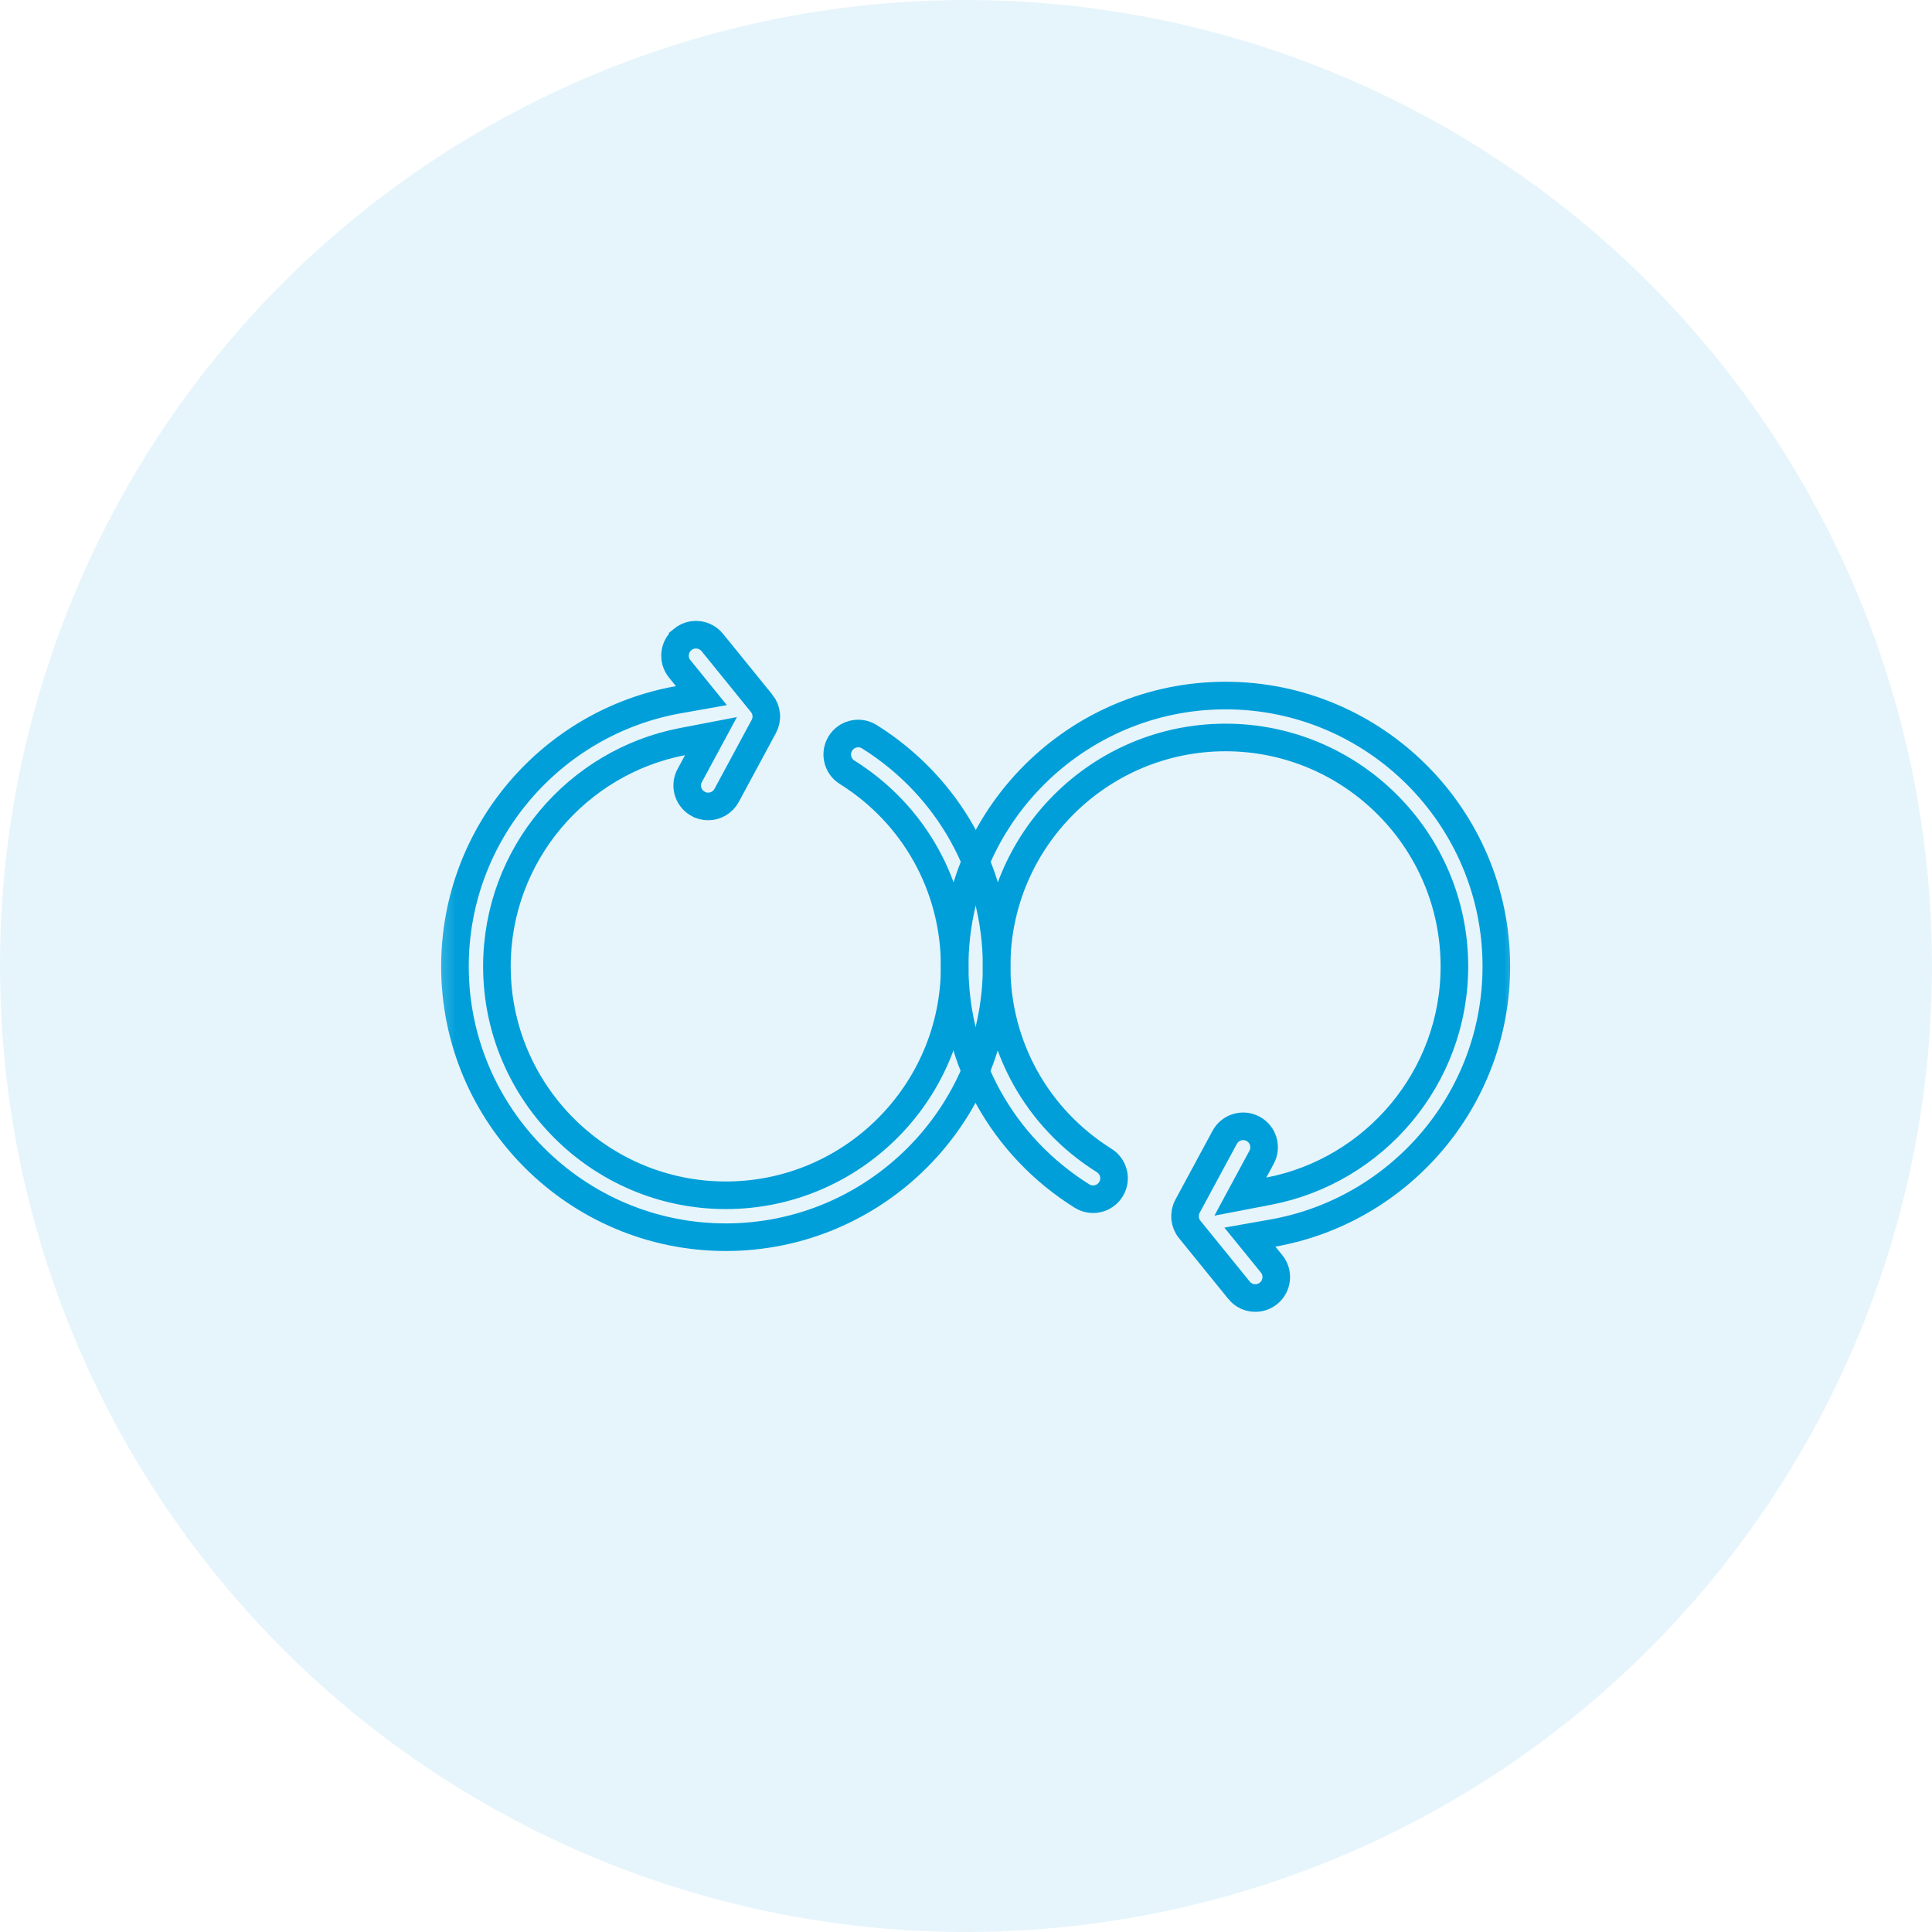 <svg width="70" height="70" viewBox="0 0 70 70" fill="none" xmlns="http://www.w3.org/2000/svg">
<circle opacity="0.1" cx="35" cy="35" r="35" fill="#009FDA"/>
<g clip-path="url(#clip0_298_143)">
<mask id="mask0_298_143" style="mask-type:luminance" maskUnits="userSpaceOnUse" x="15" y="18" width="41" height="41">
<path d="M15.4 18.201H55.3V58.101H15.4V18.201Z" fill="white"/>
</mask>
<g mask="url(#mask0_298_143)">
<path d="M39.603 43.45C39.858 43.45 40.104 43.323 40.248 43.094C40.471 42.738 40.362 42.269 40.007 42.047C37.567 40.52 36.109 37.889 36.109 35.014C36.109 31.609 34.386 28.5 31.497 26.692C31.164 26.484 30.731 26.566 30.495 26.87L30.451 26.934L30.413 27.002C30.243 27.347 30.358 27.772 30.691 27.98C33.131 29.507 34.59 32.138 34.59 35.014C34.59 38.418 36.313 41.526 39.201 43.334C39.327 43.413 39.466 43.45 39.603 43.45Z" stroke="#009FDA"/>
<path d="M45.482 47.03H45.483C45.652 47.03 45.82 46.975 45.961 46.86C46.287 46.596 46.337 46.118 46.072 45.792L45.821 45.482L45.286 44.823L46.122 44.675C50.716 43.86 54.215 39.837 54.215 35.014C54.215 29.604 49.813 25.201 44.403 25.201C38.993 25.201 34.59 29.604 34.59 35.014C34.59 39.587 30.87 43.307 26.297 43.307C21.724 43.307 18.004 39.587 18.004 35.014C18.004 30.977 20.901 27.607 24.725 26.87L25.76 26.671L25.26 27.599L24.99 28.099L24.956 28.169C24.809 28.524 24.952 28.941 25.298 29.128H25.299C25.409 29.188 25.532 29.219 25.657 29.219C25.929 29.219 26.19 29.073 26.327 28.819L27.674 26.321C27.745 26.189 27.776 26.039 27.762 25.89C27.748 25.741 27.69 25.599 27.596 25.482H27.595L25.807 23.278C25.542 22.953 25.064 22.902 24.738 23.166V23.167C24.413 23.431 24.363 23.91 24.627 24.235L24.879 24.545L25.413 25.204L24.578 25.352C19.984 26.167 16.484 30.191 16.484 35.014C16.484 40.424 20.887 44.826 26.297 44.826C31.707 44.826 36.109 40.424 36.109 35.014C36.109 30.44 39.83 26.72 44.403 26.72C48.977 26.72 52.696 30.44 52.696 35.014C52.696 39.05 49.798 42.42 45.975 43.157L44.94 43.356L45.44 42.429L45.71 41.929C45.909 41.559 45.771 41.099 45.401 40.899C45.032 40.701 44.572 40.839 44.373 41.208L43.025 43.706C42.954 43.838 42.925 43.988 42.938 44.138C42.953 44.287 43.01 44.429 43.105 44.545L44.893 46.749V46.75C44.964 46.838 45.054 46.908 45.156 46.957C45.258 47.005 45.37 47.03 45.482 47.03Z" stroke="#009FDA"/>
</g>
</g>
<defs>
<clipPath id="clip0_298_143">
<rect width="39.9" height="39.9" fill="white" transform="translate(15.4 15.4)"/>
</clipPath>
</defs>
</svg>
